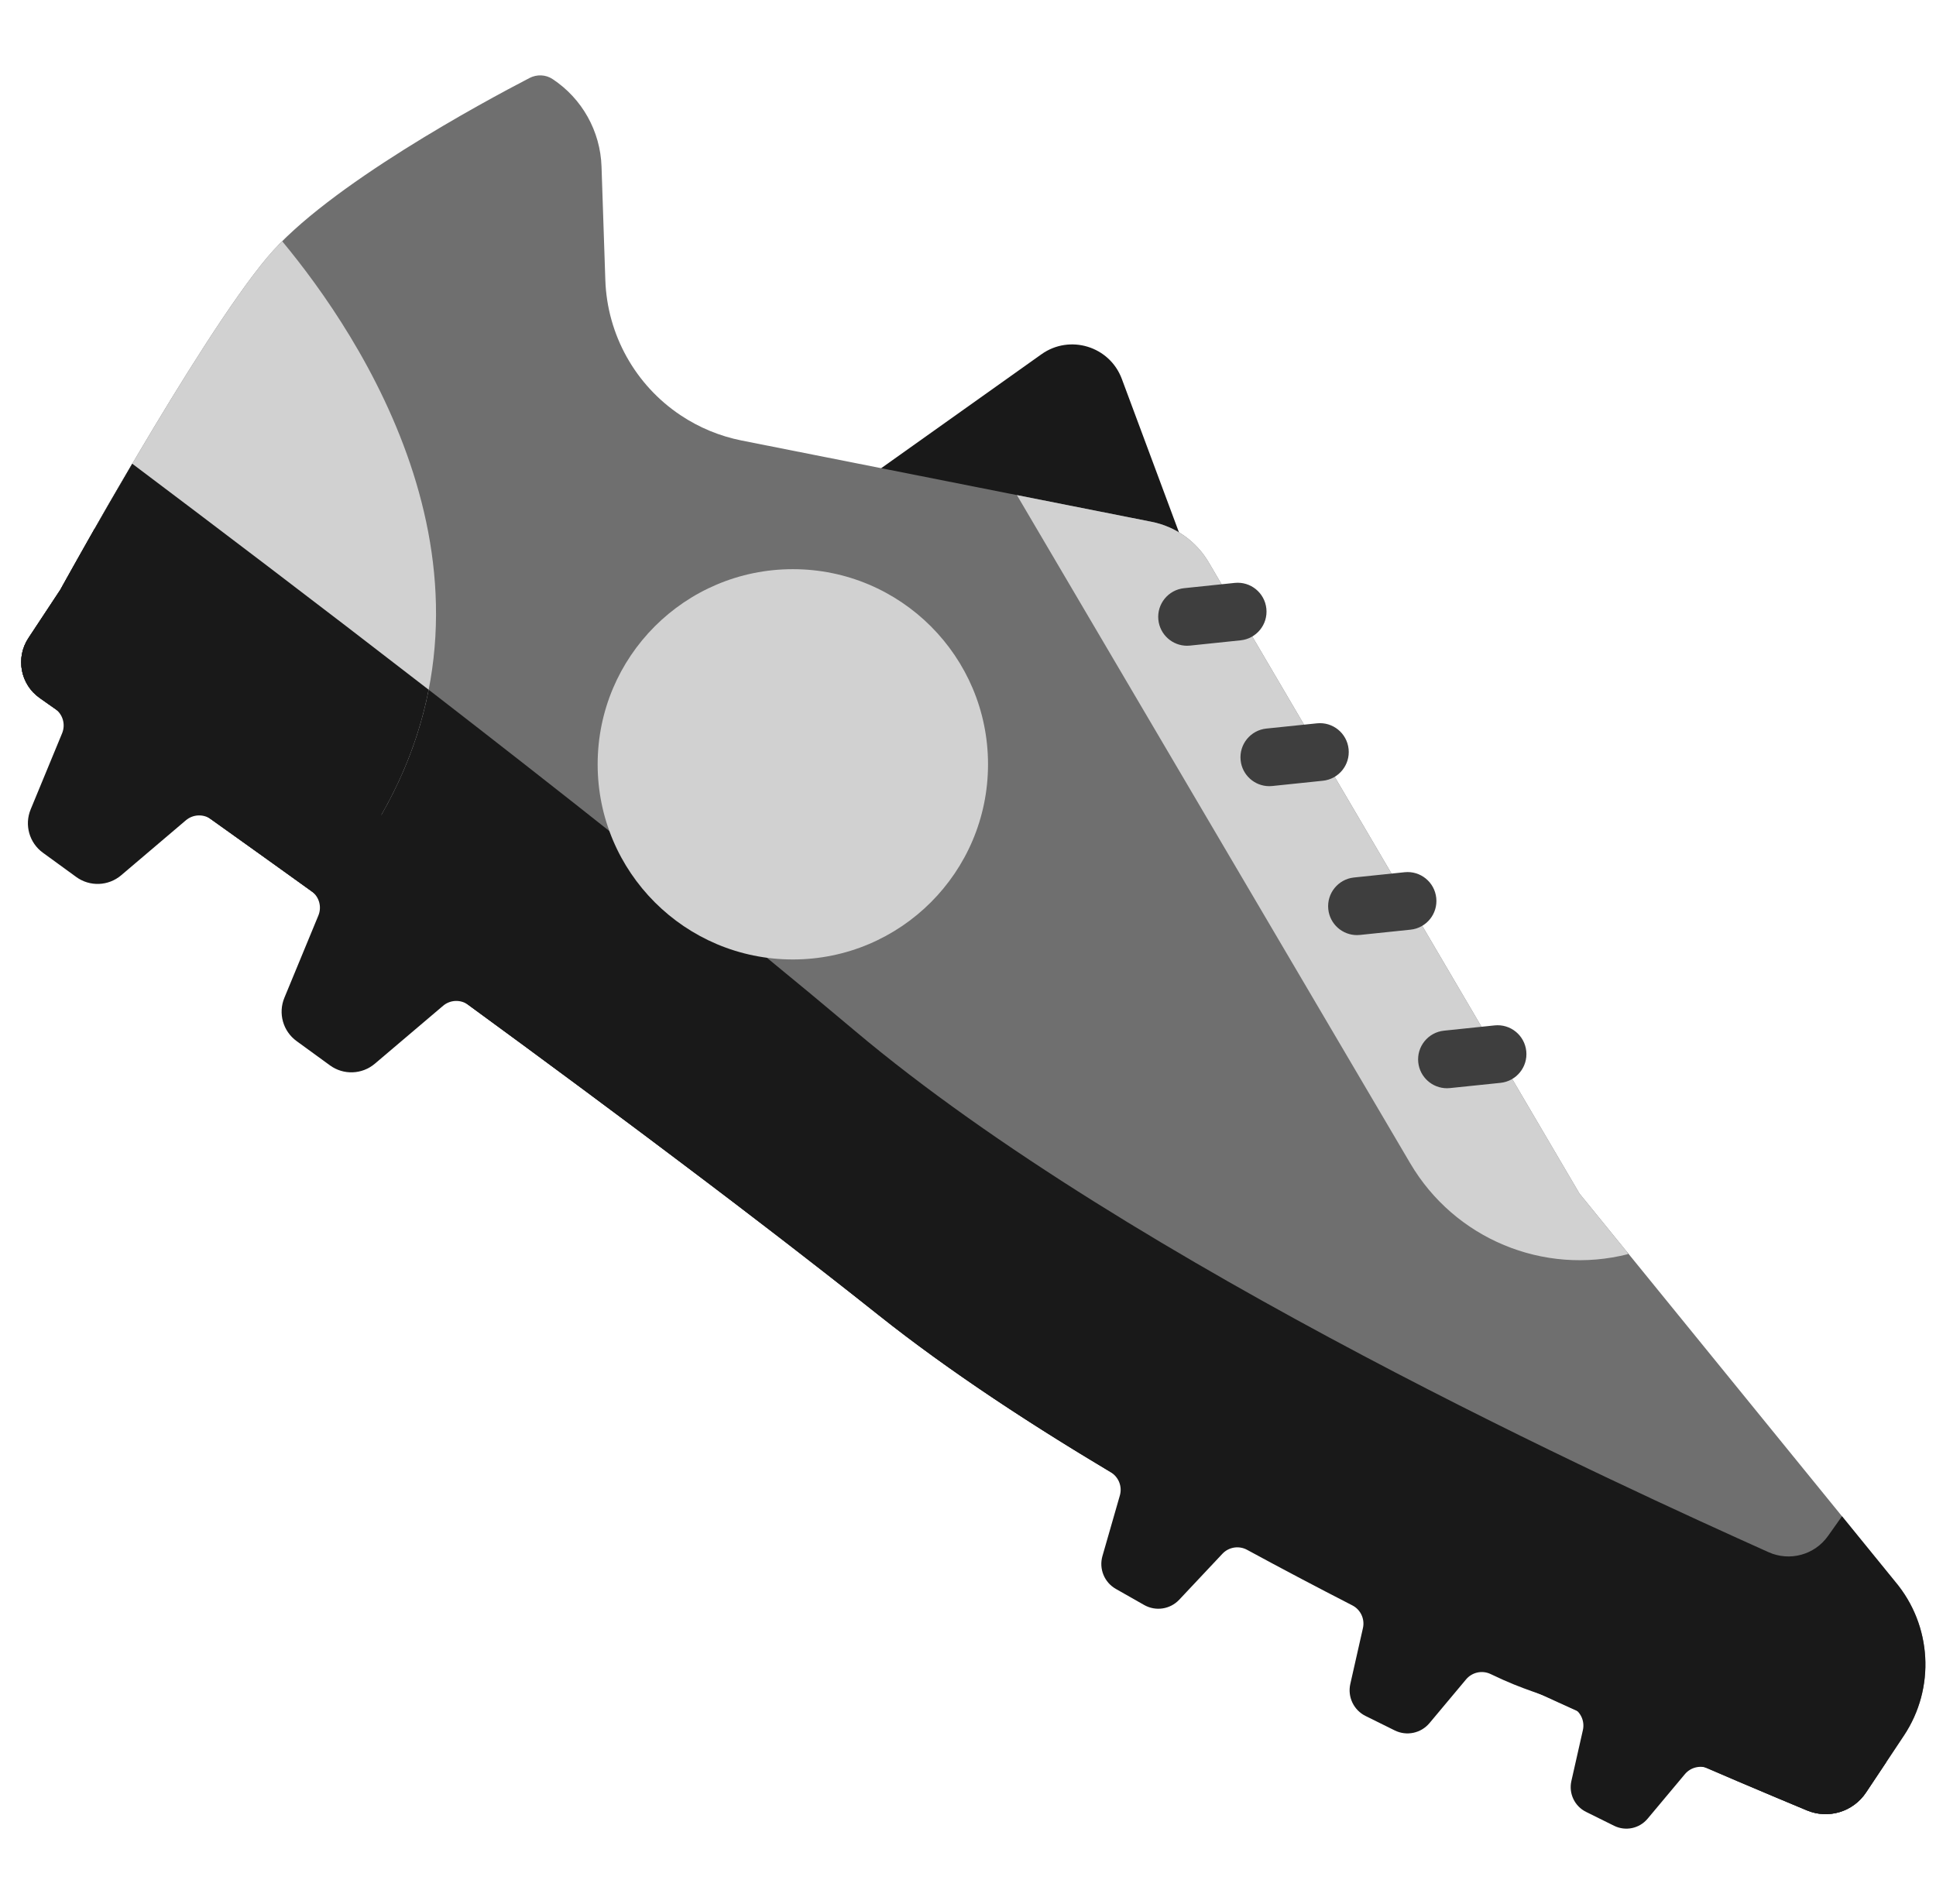 <svg width="61" height="60" viewBox="0 0 61 60" fill="none" xmlns="http://www.w3.org/2000/svg">
<g clip-path="url(#clip0_2533_8543)">
<path d="M27.211 15.148L32.815 11.163C33.71 10.527 34.964 10.912 35.347 11.941L38.097 19.326L27.211 15.148Z" fill="#191919"/>
<path d="M59.714 49.842L49.767 37.612L38.084 17.72C37.695 17.058 37.042 16.594 36.288 16.444L23.368 13.882C22.682 13.745 22.03 13.476 21.448 13.088C20.015 12.134 19.131 10.546 19.073 8.826L18.953 5.249C18.916 4.134 18.341 3.106 17.41 2.491C17.194 2.348 16.916 2.338 16.686 2.457C15.273 3.19 10.313 5.856 8.424 8.106C6.211 10.742 1.899 18.587 1.899 18.587L0.895 20.108C0.484 20.731 0.642 21.568 1.254 21.997C5.189 24.759 18.815 34.385 27.675 41.435C36.642 48.57 52.411 55.168 56.935 57.051C57.61 57.332 58.388 57.096 58.794 56.488L59.428 55.536L59.987 54.695C60.986 53.197 60.874 51.219 59.714 49.842Z" fill="#6F6F6F"/>
<path d="M59.714 49.842L58.038 47.781L57.597 48.403C57.175 48.999 56.39 49.213 55.724 48.913C51.256 46.902 35.68 39.858 26.921 32.471C19.9 26.549 9.792 18.845 4.168 14.613C2.891 16.782 1.899 18.587 1.899 18.587L0.895 20.108C0.484 20.731 0.642 21.568 1.254 21.997C5.189 24.759 18.816 34.385 27.676 41.435C36.642 48.57 52.412 55.168 56.935 57.051C57.61 57.332 58.389 57.096 58.794 56.488L59.428 55.536L59.987 54.695C60.986 53.197 60.874 51.219 59.714 49.842Z" fill="#191919"/>
<path d="M10.075 28.27C10.767 27.573 11.42 26.719 12.017 25.678C16.382 18.067 11.364 10.58 8.891 7.602C8.721 7.771 8.564 7.94 8.424 8.106C6.211 10.742 1.899 18.587 1.899 18.587L0.896 20.107C0.484 20.731 0.643 21.568 1.254 21.997C2.88 23.138 6.16 25.451 10.075 28.27Z" fill="#D1D1D1"/>
<path d="M1.368 22.077C1.384 22.088 1.399 22.099 1.416 22.111C1.451 22.136 1.487 22.161 1.523 22.187C1.55 22.206 1.577 22.224 1.605 22.244C1.642 22.27 1.679 22.296 1.717 22.323C1.743 22.341 1.768 22.359 1.795 22.377C1.833 22.404 1.872 22.431 1.911 22.459C1.95 22.487 1.99 22.515 2.03 22.543C2.06 22.564 2.089 22.584 2.12 22.606C2.165 22.638 2.212 22.671 2.259 22.704C2.336 22.758 2.415 22.814 2.496 22.871C2.516 22.885 2.535 22.899 2.555 22.913C2.609 22.951 2.664 22.989 2.719 23.028C2.746 23.047 2.772 23.066 2.799 23.084C2.847 23.118 2.896 23.153 2.945 23.187C2.98 23.212 3.016 23.237 3.051 23.263C3.417 23.521 3.812 23.8 4.233 24.098C4.244 24.106 4.255 24.113 4.265 24.121C5.882 25.267 7.879 26.689 10.075 28.27C10.767 27.572 11.42 26.719 12.017 25.678C12.777 24.352 13.252 23.029 13.506 21.734C9.957 18.988 6.632 16.467 4.167 14.613C3.134 16.368 2.288 17.884 2.002 18.399C1.999 18.406 1.996 18.412 1.992 18.418C1.975 18.449 1.96 18.476 1.947 18.499C1.94 18.511 1.934 18.523 1.929 18.533C1.928 18.534 1.927 18.536 1.926 18.538C1.919 18.55 1.913 18.56 1.909 18.568C1.903 18.58 1.899 18.587 1.899 18.587L0.895 20.108C0.793 20.263 0.725 20.433 0.692 20.605C0.684 20.649 0.677 20.692 0.673 20.736C0.665 20.821 0.665 20.906 0.673 20.991C0.677 21.036 0.683 21.081 0.691 21.125C0.715 21.253 0.758 21.378 0.817 21.494C0.876 21.611 0.953 21.721 1.046 21.819C1.108 21.884 1.178 21.944 1.254 21.997C1.29 22.023 1.329 22.05 1.368 22.077Z" fill="#191919"/>
<path d="M29.512 38.679C23.288 33.726 14.679 27.543 8.736 23.354C6.613 21.858 4.844 19.913 3.553 17.659L2.981 16.661L1.899 18.587L0.895 20.108C0.484 20.731 0.642 21.568 1.254 21.997C1.4 22.1 1.56 22.212 1.732 22.333C1.979 22.507 2.072 22.828 1.957 23.107L0.966 25.506C0.764 25.995 0.923 26.559 1.35 26.87L2.401 27.635C2.829 27.947 3.414 27.925 3.818 27.582L5.857 25.849C6.083 25.658 6.408 25.644 6.649 25.815C7.633 26.517 8.695 27.277 9.812 28.081C10.055 28.255 10.146 28.574 10.031 28.851L8.96 31.443C8.758 31.932 8.917 32.496 9.345 32.807L10.396 33.572C10.823 33.884 11.409 33.862 11.812 33.519L13.959 31.696C14.186 31.502 14.516 31.49 14.756 31.666C19.178 34.899 23.867 38.405 27.676 41.435C29.78 43.11 32.305 44.785 34.995 46.392C35.246 46.543 35.366 46.843 35.285 47.125L34.736 49.035C34.621 49.436 34.795 49.864 35.158 50.07L36.05 50.577C36.413 50.783 36.87 50.715 37.156 50.41L38.516 48.963C38.717 48.749 39.037 48.699 39.294 48.839C40.399 49.44 41.51 50.024 42.609 50.589C42.871 50.723 43.008 51.017 42.944 51.304L42.546 53.065C42.454 53.473 42.653 53.89 43.027 54.075L43.946 54.53C44.32 54.715 44.772 54.62 45.04 54.3L46.193 52.922C46.383 52.695 46.702 52.626 46.968 52.754C48.141 53.319 48.445 53.299 49.516 53.792C49.792 53.919 49.941 54.223 49.874 54.52L49.511 56.126C49.423 56.517 49.614 56.919 49.974 57.097L50.858 57.535C51.218 57.713 51.654 57.622 51.912 57.313L53.088 55.908C53.272 55.688 53.579 55.617 53.841 55.731C55.137 56.296 56.197 56.744 56.935 57.051C57.61 57.332 58.389 57.096 58.794 56.487L59.428 55.535C59.428 55.535 39.959 46.991 29.512 38.679Z" fill="#191919"/>
<path d="M38.084 17.72C37.695 17.058 37.042 16.594 36.288 16.444L32.041 15.602L44.435 36.66C45.832 39.035 48.63 40.2 51.3 39.52L51.25 39.435L49.767 37.612L38.084 17.72Z" fill="#D1D1D1"/>
<path d="M37.402 20.349C36.942 20.349 36.547 20.001 36.498 19.533C36.446 19.034 36.809 18.587 37.309 18.535L38.902 18.369C39.402 18.316 39.849 18.68 39.901 19.179C39.953 19.679 39.59 20.126 39.09 20.178L37.497 20.344C37.465 20.347 37.433 20.349 37.402 20.349Z" fill="#3E3E3E"/>
<path d="M39.993 24.774C39.533 24.774 39.138 24.426 39.09 23.958C39.038 23.458 39.401 23.011 39.9 22.959L41.493 22.794C41.994 22.741 42.44 23.104 42.492 23.604C42.544 24.104 42.181 24.551 41.682 24.603L40.089 24.769C40.056 24.772 40.025 24.774 39.993 24.774Z" fill="#3E3E3E"/>
<path d="M42.755 29.467C42.295 29.467 41.9 29.119 41.852 28.651C41.8 28.152 42.163 27.704 42.662 27.652L44.255 27.486C44.756 27.433 45.202 27.797 45.254 28.297C45.306 28.797 44.944 29.244 44.444 29.296L42.851 29.462C42.819 29.465 42.787 29.467 42.755 29.467Z" fill="#3E3E3E"/>
<path d="M45.591 34.293C45.131 34.293 44.736 33.945 44.687 33.478C44.635 32.978 44.998 32.531 45.498 32.479L47.091 32.313C47.592 32.26 48.038 32.624 48.09 33.124C48.142 33.623 47.779 34.071 47.279 34.123L45.686 34.288C45.654 34.292 45.622 34.293 45.591 34.293Z" fill="#3E3E3E"/>
<path d="M24.981 30.235C28.377 30.235 31.131 27.482 31.131 24.085C31.131 20.689 28.377 17.936 24.981 17.936C21.584 17.936 18.831 20.689 18.831 24.085C18.831 27.482 21.584 30.235 24.981 30.235Z" fill="#D1D1D1"/>
</g>
<defs>
<clipPath id="clip0_2533_8543">
<rect width="60" height="60" fill="white" transform="translate(0.667)"/>
</clipPath>
</defs>
</svg>
